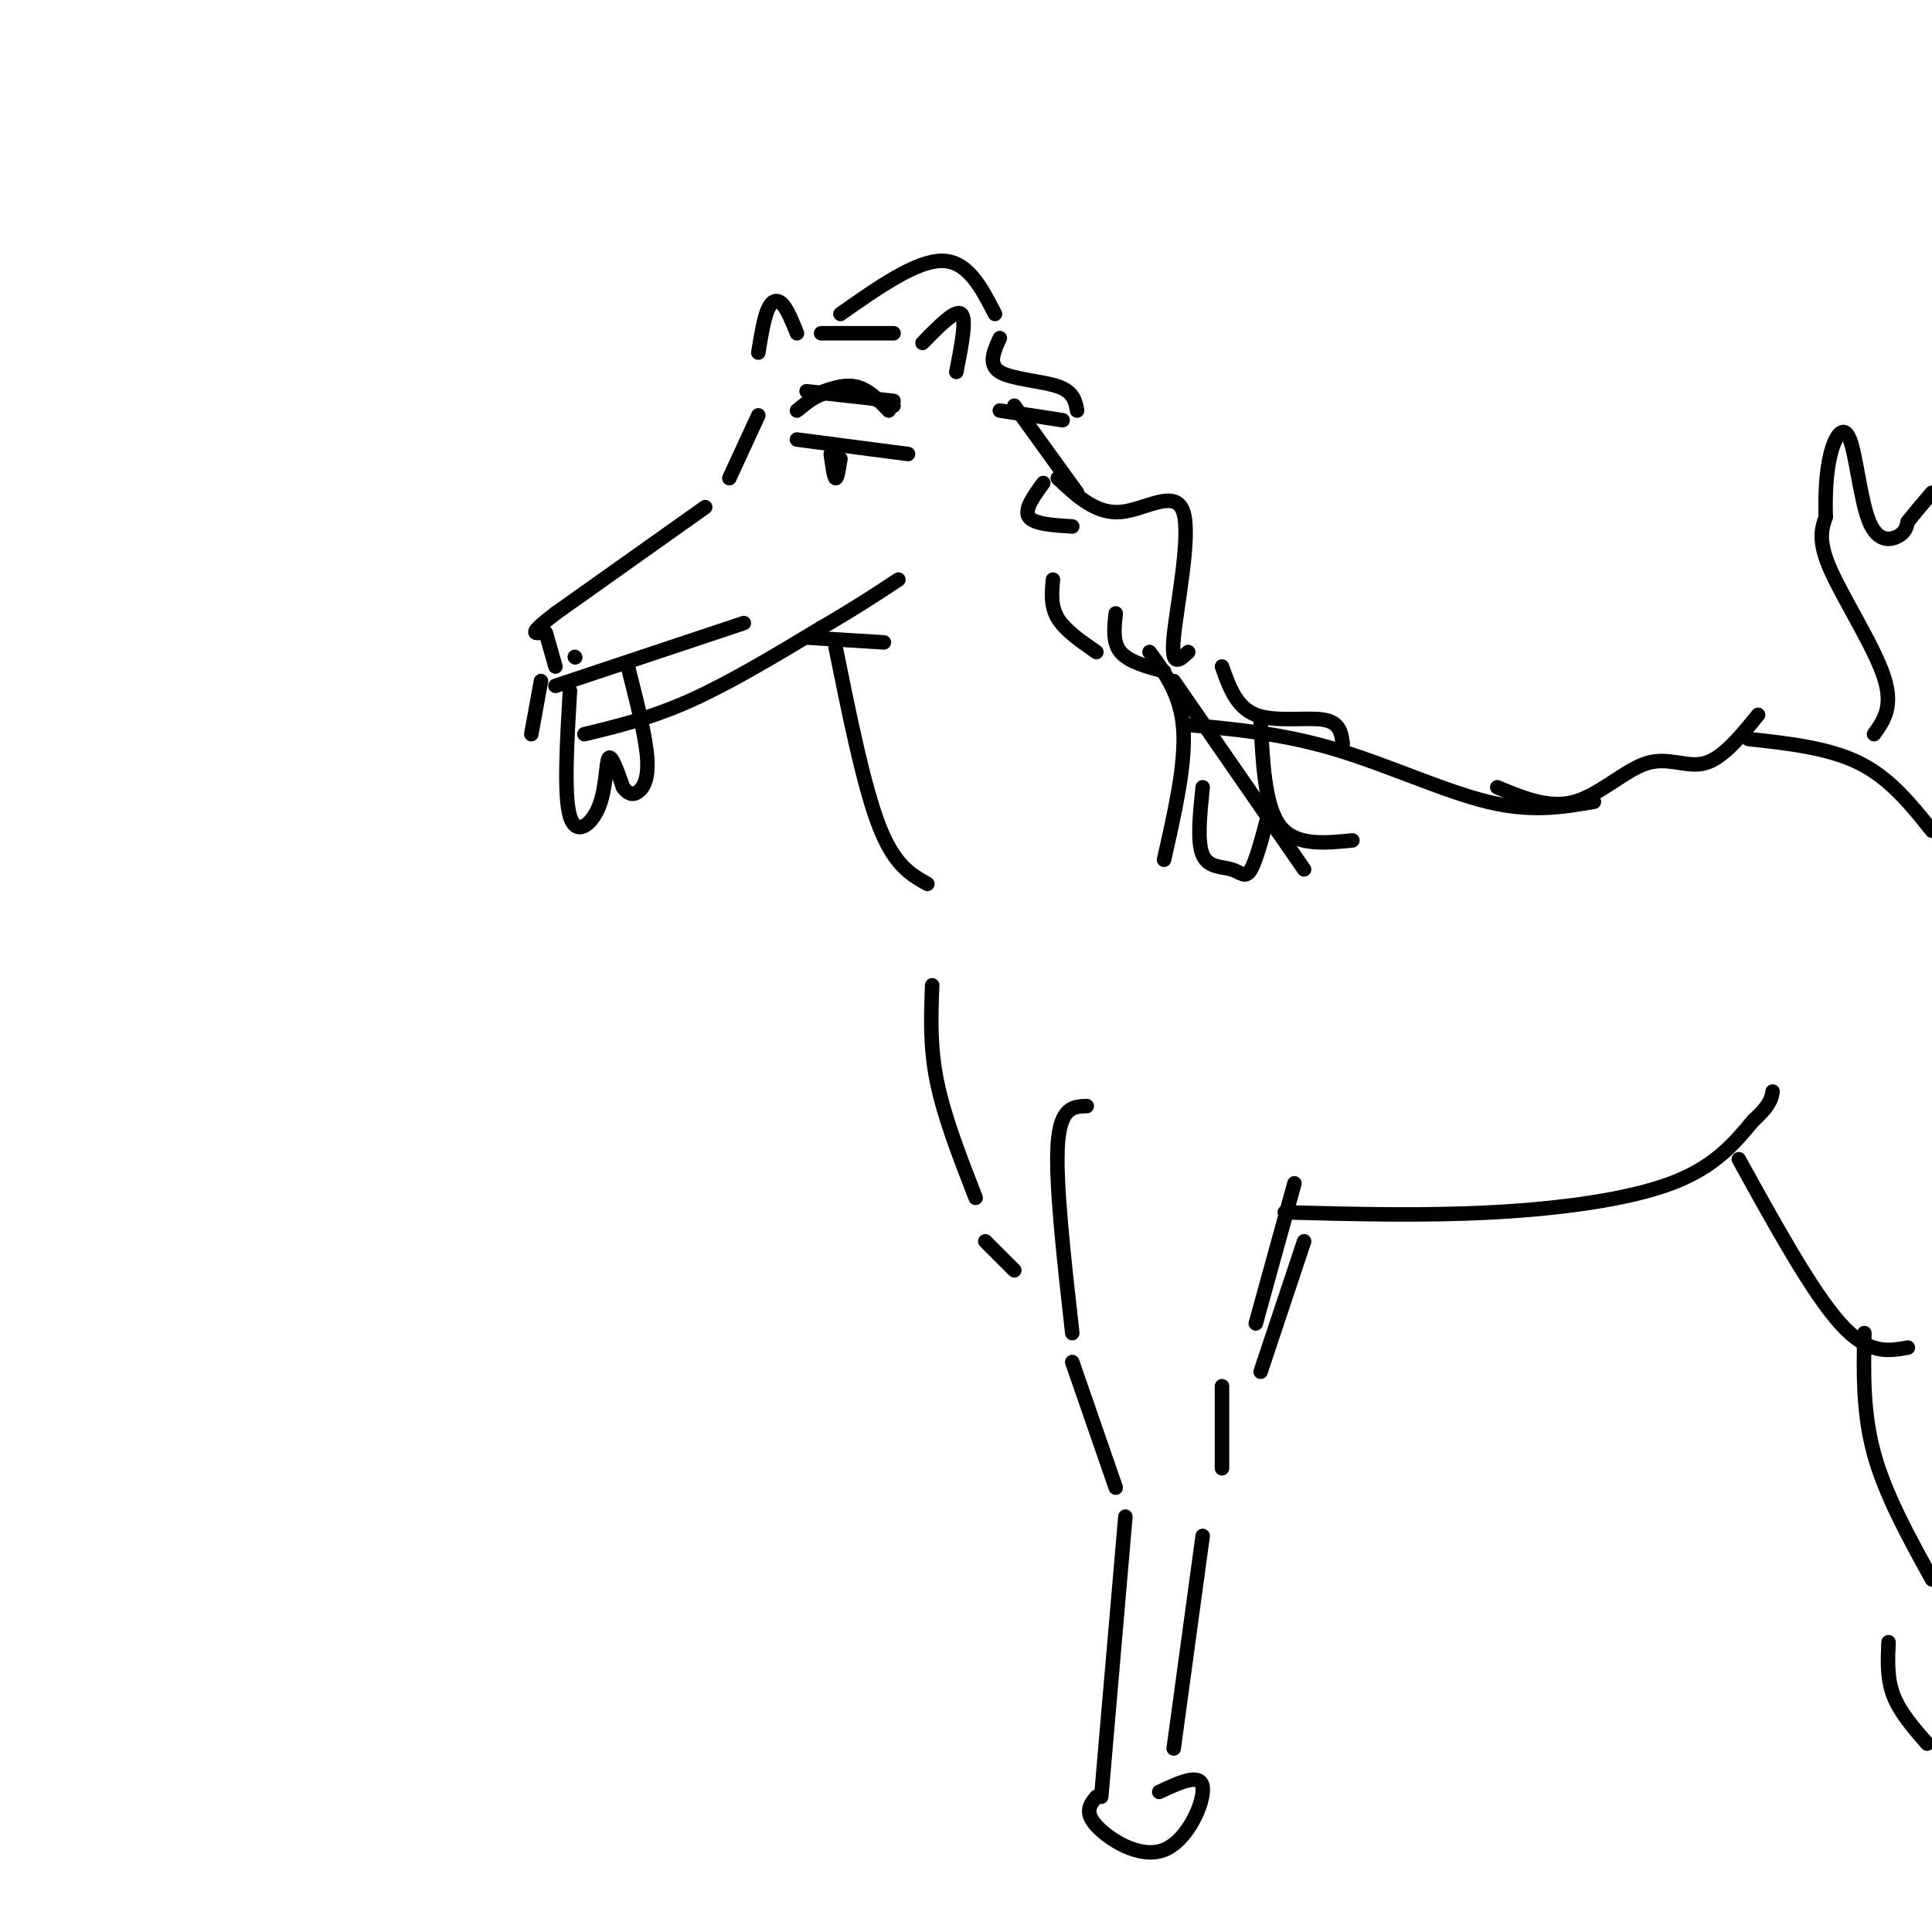 <svg viewBox='0 0 400 400' version='1.1' xmlns='http://www.w3.org/2000/svg' xmlns:xlink='http://www.w3.org/1999/xlink'><g fill='none' stroke='#000000' stroke-width='3' stroke-linecap='round' stroke-linejoin='round'><path d='M157,86c0.000,0.000 -6.000,13.000 -6,13'/><path d='M146,105c0.000,0.000 -31.000,22.000 -31,22'/><path d='M115,127c-5.667,4.333 -4.333,4.167 -3,4'/><path d='M112,141c0.000,0.000 -2.000,11.000 -2,11'/><path d='M121,152c6.917,-1.667 13.833,-3.333 22,-7c8.167,-3.667 17.583,-9.333 27,-15'/><path d='M170,130c7.167,-4.167 11.583,-7.083 16,-10'/><path d='M157,73c0.578,-3.556 1.156,-7.111 2,-9c0.844,-1.889 1.956,-2.111 3,-1c1.044,1.111 2.022,3.556 3,6'/><path d='M191,71c3.417,-3.500 6.833,-7.000 8,-6c1.167,1.000 0.083,6.500 -1,12'/><path d='M207,85c0.000,0.000 13.000,2.000 13,2'/><path d='M210,84c0.000,0.000 13.000,18.000 13,18'/><path d='M216,100c-2.000,2.750 -4.000,5.500 -3,7c1.000,1.500 5.000,1.750 9,2'/><path d='M218,120c-0.250,2.750 -0.500,5.500 1,8c1.500,2.500 4.750,4.750 8,7'/><path d='M231,127c-0.333,3.000 -0.667,6.000 1,8c1.667,2.000 5.333,3.000 9,4'/><path d='M167,132c0.000,0.000 16.000,1.000 16,1'/><path d='M173,134c2.917,14.417 5.833,28.833 9,37c3.167,8.167 6.583,10.083 10,12'/><path d='M193,204c-0.250,6.333 -0.500,12.667 1,20c1.500,7.333 4.750,15.667 8,24'/><path d='M225,229c-2.750,0.083 -5.500,0.167 -6,8c-0.500,7.833 1.250,23.417 3,39'/><path d='M268,245c0.000,0.000 -8.000,29.000 -8,29'/><path d='M243,141c0.000,0.000 27.000,39.000 27,39'/><path d='M245,150c10.022,0.889 20.044,1.778 31,5c10.956,3.222 22.844,8.778 32,11c9.156,2.222 15.578,1.111 22,0'/><path d='M310,163c5.357,2.232 10.714,4.464 16,3c5.286,-1.464 10.500,-6.625 15,-8c4.500,-1.375 8.286,1.036 12,0c3.714,-1.036 7.357,-5.518 11,-10'/><path d='M362,153c8.333,0.917 16.667,1.833 23,5c6.333,3.167 10.667,8.583 15,14'/><path d='M222,282c0.000,0.000 9.000,26.000 9,26'/><path d='M253,287c0.000,0.000 0.000,17.000 0,17'/><path d='M270,257c0.000,0.000 -9.000,27.000 -9,27'/><path d='M233,314c0.000,0.000 -5.000,58.000 -5,58'/><path d='M227,372c-1.292,1.577 -2.583,3.155 0,6c2.583,2.845 9.042,6.958 14,5c4.958,-1.958 8.417,-9.988 8,-13c-0.417,-3.012 -4.708,-1.006 -9,1'/><path d='M249,318c0.000,0.000 -6.000,44.000 -6,44'/><path d='M204,257c0.000,0.000 6.000,6.000 6,6'/><path d='M360,240c7.583,13.750 15.167,27.500 21,34c5.833,6.500 9.917,5.750 14,5'/><path d='M386,276c-0.167,8.250 -0.333,16.500 2,25c2.333,8.500 7.167,17.250 12,26'/><path d='M391,340c-0.167,3.750 -0.333,7.500 1,11c1.333,3.500 4.167,6.750 7,10'/><path d='M266,251c14.422,0.378 28.844,0.756 43,0c14.156,-0.756 28.044,-2.644 37,-6c8.956,-3.356 12.978,-8.178 17,-13'/><path d='M363,232c3.500,-3.167 3.750,-4.583 4,-6'/><path d='M165,91c0.000,0.000 23.000,3.000 23,3'/><path d='M172,94c0.333,2.417 0.667,4.833 1,5c0.333,0.167 0.667,-1.917 1,-4'/><path d='M119,136c0.000,0.000 0.100,0.100 0.1,0.1'/><path d='M115,142c0.000,0.000 39.000,-13.000 39,-13'/><path d='M118,143c-0.637,10.881 -1.274,21.762 0,26c1.274,4.238 4.458,1.833 6,-2c1.542,-3.833 1.440,-9.095 2,-10c0.560,-0.905 1.780,2.548 3,6'/><path d='M129,163c0.976,1.345 1.917,1.708 3,1c1.083,-0.708 2.310,-2.488 2,-7c-0.310,-4.512 -2.155,-11.756 -4,-19'/><path d='M388,152c2.044,-2.867 4.089,-5.733 2,-12c-2.089,-6.267 -8.311,-15.933 -11,-22c-2.689,-6.067 -1.844,-8.533 -1,-11'/><path d='M378,107c-0.130,-4.203 0.045,-9.212 1,-13c0.955,-3.788 2.689,-6.356 4,-3c1.311,3.356 2.199,12.634 4,17c1.801,4.366 4.515,3.819 6,3c1.485,-0.819 1.743,-1.909 2,-3'/><path d='M395,108c1.167,-1.500 3.083,-3.750 5,-6'/><path d='M219,99c3.946,3.714 7.893,7.429 13,7c5.107,-0.429 11.375,-5.000 13,0c1.625,5.000 -1.393,19.571 -2,26c-0.607,6.429 1.196,4.714 3,3'/><path d='M253,138c1.489,4.222 2.978,8.444 7,10c4.022,1.556 10.578,0.444 14,1c3.422,0.556 3.711,2.778 4,5'/><path d='M170,69c0.000,0.000 15.000,0.000 15,0'/><path d='M174,65c7.833,-5.500 15.667,-11.000 21,-11c5.333,0.000 8.167,5.500 11,11'/><path d='M207,70c-1.244,2.733 -2.489,5.467 0,7c2.489,1.533 8.711,1.867 12,3c3.289,1.133 3.644,3.067 4,5'/><path d='M238,135c3.250,4.417 6.500,8.833 7,16c0.500,7.167 -1.750,17.083 -4,27'/><path d='M249,163c-0.583,5.655 -1.167,11.310 0,14c1.167,2.690 4.083,2.417 6,3c1.917,0.583 2.833,2.024 4,0c1.167,-2.024 2.583,-7.512 4,-13'/><path d='M261,149c0.417,8.917 0.833,17.833 4,22c3.167,4.167 9.083,3.583 15,3'/><path d='M165,85c2.333,-1.917 4.667,-3.833 8,-4c3.333,-0.167 7.667,1.417 12,3'/><path d='M168,82c3.167,-1.250 6.333,-2.500 9,-2c2.667,0.500 4.833,2.750 7,5'/><path d='M167,81c0.000,0.000 18.000,2.000 18,2'/><path d='M113,131c0.000,0.000 2.000,7.000 2,7'/></g>
</svg>